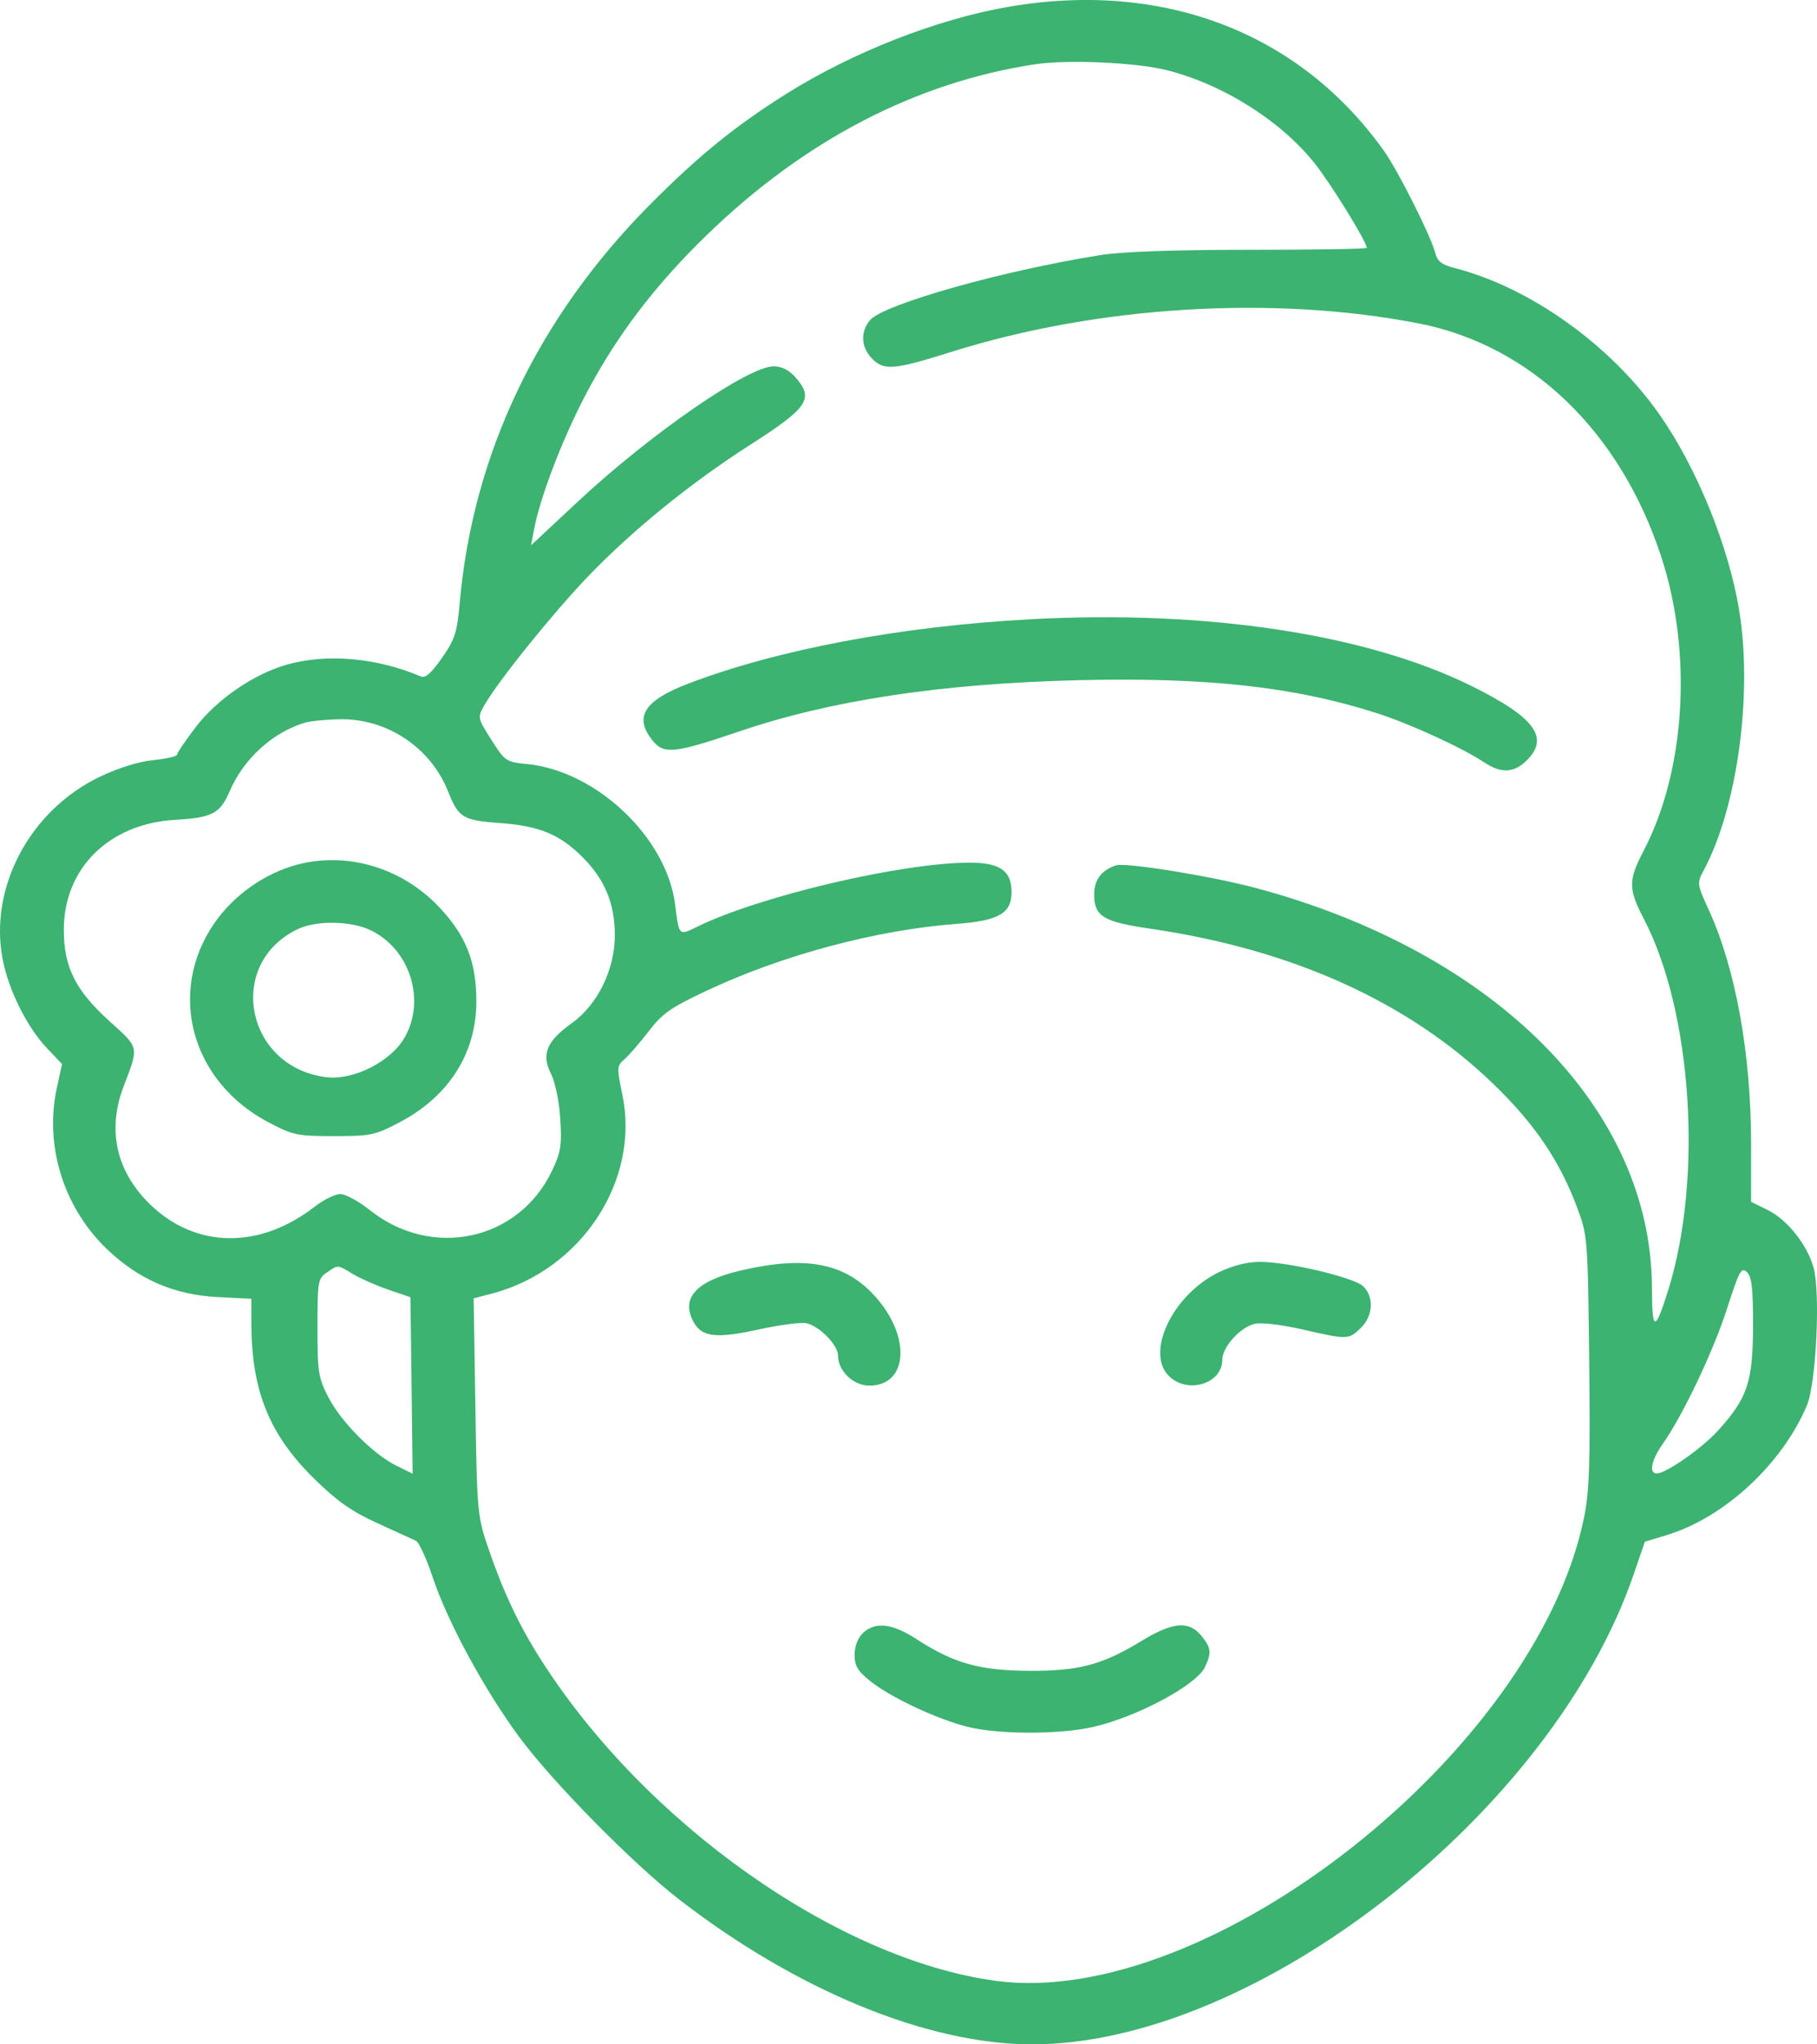 <svg width="32" height="36" viewBox="0 0 32 36" fill="none" xmlns="http://www.w3.org/2000/svg">
<path fill-rule="evenodd" clip-rule="evenodd" d="M17.778 0.117C16.504 0.335 15.014 0.918 13.831 1.663C12.941 2.224 12.293 2.751 11.448 3.602C9.473 5.591 8.328 7.989 8.096 10.618C8.05 11.14 8.012 11.258 7.783 11.586C7.597 11.853 7.491 11.946 7.412 11.912C6.633 11.58 5.746 11.503 5.04 11.707C4.459 11.876 3.819 12.317 3.446 12.805C3.265 13.043 3.117 13.261 3.117 13.29C3.117 13.319 2.93 13.362 2.702 13.385C2.442 13.411 2.091 13.52 1.763 13.676C0.527 14.266 -0.197 15.626 0.047 16.895C0.152 17.438 0.476 18.088 0.827 18.458L1.093 18.737L1.004 19.142C0.778 20.168 1.114 21.257 1.882 21.995C2.44 22.529 3.063 22.8 3.826 22.84L4.427 22.871L4.427 23.302C4.429 24.495 4.744 25.269 5.547 26.053C5.944 26.441 6.199 26.619 6.646 26.822C6.966 26.968 7.272 27.107 7.325 27.132C7.378 27.157 7.512 27.447 7.621 27.777C7.88 28.554 8.525 29.746 9.141 30.583C9.72 31.37 11.137 32.81 11.956 33.445C14.037 35.055 16.338 36 18.179 36C22.119 36 27.343 31.913 28.776 27.71L28.968 27.149L29.36 27.03C30.368 26.723 31.385 25.782 31.821 24.752C31.986 24.361 32.063 22.766 31.939 22.32C31.826 21.916 31.476 21.477 31.131 21.307L30.839 21.163V20.137C30.839 18.559 30.567 17.057 30.095 16.025C29.885 15.568 29.884 15.553 30.005 15.326C30.602 14.211 30.873 12.202 30.626 10.726C30.436 9.594 29.877 8.226 29.222 7.294C28.367 6.076 26.953 5.065 25.626 4.722C25.389 4.661 25.314 4.603 25.276 4.451C25.2 4.155 24.622 3.006 24.373 2.656C22.892 0.576 20.497 -0.346 17.778 0.117ZM18.227 1.132C16.131 1.452 14.183 2.463 12.468 4.119C11.523 5.033 10.841 5.934 10.288 7.001C9.891 7.766 9.506 8.778 9.406 9.321L9.353 9.602L10.182 8.828C11.46 7.637 13.175 6.452 13.624 6.451C13.765 6.45 13.893 6.514 14.006 6.641C14.342 7.019 14.237 7.177 13.212 7.833C12.161 8.506 11.142 9.333 10.357 10.15C9.736 10.797 8.762 12.007 8.529 12.421C8.408 12.637 8.41 12.645 8.654 13.028C8.895 13.407 8.911 13.418 9.288 13.455C10.509 13.578 11.744 14.753 11.89 15.931C11.958 16.481 11.955 16.478 12.268 16.324C13.367 15.782 15.877 15.191 17.078 15.191C17.613 15.191 17.815 15.334 17.815 15.713C17.815 16.083 17.587 16.214 16.846 16.269C15.443 16.374 13.785 16.816 12.451 17.443C11.811 17.744 11.667 17.844 11.424 18.161C11.268 18.364 11.076 18.585 10.998 18.653C10.862 18.769 10.861 18.799 10.961 19.279C11.275 20.791 10.236 22.37 8.657 22.781L8.342 22.863L8.372 24.774C8.401 26.628 8.408 26.703 8.601 27.266C8.861 28.027 9.136 28.612 9.519 29.214C11.35 32.102 14.758 34.509 17.542 34.882C21.279 35.382 27.04 30.852 27.893 26.743C27.992 26.265 28.008 25.796 27.988 23.966C27.963 21.787 27.961 21.758 27.77 21.25C27.462 20.431 27.024 19.787 26.298 19.086C24.801 17.64 22.752 16.715 20.24 16.351C19.431 16.233 19.27 16.134 19.27 15.753C19.27 15.493 19.393 15.328 19.651 15.239C19.818 15.182 21.329 15.426 22.121 15.638C26.348 16.771 29.086 19.536 29.093 22.678C29.095 23.459 29.146 23.465 29.381 22.713C29.995 20.743 29.8 17.807 28.947 16.174C28.675 15.654 28.675 15.501 28.947 14.981C29.685 13.567 29.81 11.502 29.26 9.814C28.537 7.599 26.959 6.08 24.984 5.695C22.426 5.197 19.337 5.385 16.76 6.195C15.732 6.518 15.568 6.531 15.354 6.311C15.163 6.114 15.15 5.839 15.323 5.637C15.563 5.357 17.653 4.767 19.379 4.492C19.764 4.431 20.66 4.399 22.017 4.399C23.147 4.399 24.072 4.384 24.071 4.364C24.068 4.255 23.437 3.232 23.152 2.875C22.553 2.123 21.535 1.483 20.543 1.234C20.004 1.099 18.795 1.046 18.227 1.132ZM18.139 10.905C15.86 11.029 13.699 11.436 12.119 12.039C11.34 12.337 11.158 12.63 11.495 13.043C11.694 13.287 11.876 13.268 13.013 12.882C14.632 12.331 16.577 12.037 18.988 11.978C21.263 11.923 22.812 12.095 24.262 12.563C24.844 12.751 25.747 13.166 26.146 13.429C26.435 13.62 26.66 13.611 26.877 13.401C27.298 12.994 27.041 12.639 25.924 12.084C24.07 11.164 21.249 10.737 18.139 10.905ZM5.372 12.726C4.809 12.891 4.293 13.359 4.049 13.925C3.876 14.328 3.742 14.399 3.081 14.437C1.917 14.505 1.12 15.296 1.124 16.381C1.126 17.035 1.33 17.44 1.927 17.981C2.458 18.461 2.449 18.42 2.178 19.128C1.883 19.899 2.046 20.627 2.642 21.207C3.446 21.988 4.574 22.003 5.546 21.246C5.702 21.125 5.903 21.026 5.993 21.026C6.083 21.026 6.315 21.152 6.509 21.306C7.604 22.181 9.137 21.851 9.723 20.614C9.878 20.288 9.897 20.165 9.867 19.7C9.847 19.39 9.777 19.053 9.702 18.904C9.531 18.568 9.627 18.334 10.063 18.023C10.526 17.693 10.83 17.073 10.828 16.462C10.826 15.908 10.652 15.488 10.262 15.097C9.86 14.694 9.505 14.546 8.813 14.494C8.143 14.444 8.078 14.404 7.888 13.929C7.583 13.165 6.82 12.655 5.998 12.666C5.754 12.669 5.472 12.696 5.372 12.726ZM5.227 15.228C4.659 15.38 4.116 15.764 3.777 16.254C2.935 17.473 3.365 19.05 4.735 19.767C5.162 19.991 5.234 20.006 5.882 20.006C6.531 20.006 6.601 19.992 7.034 19.765C7.899 19.312 8.384 18.555 8.389 17.651C8.393 16.938 8.208 16.47 7.722 15.961C7.066 15.275 6.107 14.993 5.227 15.228ZM5.245 16.361C3.974 16.966 4.319 18.784 5.738 18.968C6.225 19.031 6.894 18.691 7.133 18.258C7.498 17.6 7.218 16.721 6.536 16.385C6.188 16.214 5.578 16.203 5.245 16.361ZM13.049 22.372C12.26 22.555 11.982 22.86 12.217 23.283C12.362 23.546 12.617 23.575 13.357 23.412C13.732 23.33 14.114 23.28 14.206 23.302C14.441 23.36 14.759 23.687 14.759 23.873C14.759 24.143 15.028 24.4 15.31 24.4C15.997 24.4 16.05 23.529 15.405 22.82C14.876 22.238 14.188 22.107 13.049 22.372ZM21.469 22.402C20.644 22.799 20.155 23.841 20.603 24.247C20.935 24.549 21.526 24.358 21.526 23.949C21.526 23.719 21.845 23.366 22.103 23.311C22.224 23.286 22.58 23.328 22.944 23.412C23.735 23.593 23.75 23.593 23.966 23.384C24.183 23.175 24.202 22.838 24.008 22.651C23.846 22.494 22.689 22.221 22.189 22.221C21.965 22.221 21.714 22.284 21.469 22.402ZM5.755 22.409C5.6 22.513 5.591 22.567 5.591 23.376C5.591 24.16 5.607 24.263 5.782 24.603C6.008 25.04 6.572 25.608 6.979 25.809L7.267 25.951L7.248 24.397L7.228 22.843L6.844 22.712C6.633 22.64 6.351 22.516 6.217 22.436C5.933 22.267 5.963 22.268 5.755 22.409ZM30.414 23.049C30.173 23.798 29.638 24.923 29.28 25.432C29.082 25.713 29.036 25.947 29.177 25.947C29.339 25.947 29.97 25.507 30.251 25.198C30.773 24.625 30.87 24.341 30.873 23.366C30.875 22.692 30.852 22.485 30.766 22.401C30.668 22.307 30.63 22.377 30.414 23.049ZM15.195 28.759C15.107 28.845 15.05 28.993 15.05 29.14C15.05 29.333 15.105 29.425 15.323 29.601C15.683 29.89 16.508 30.277 17.048 30.41C17.596 30.545 18.661 30.545 19.249 30.411C20.027 30.234 21.072 29.674 21.223 29.353C21.34 29.104 21.33 29.016 21.157 28.804C20.939 28.536 20.653 28.561 20.105 28.895C19.411 29.319 18.998 29.428 18.106 29.422C17.245 29.416 16.791 29.287 16.133 28.859C15.712 28.585 15.409 28.553 15.195 28.759Z" fill="#3CB371"/>
</svg>
